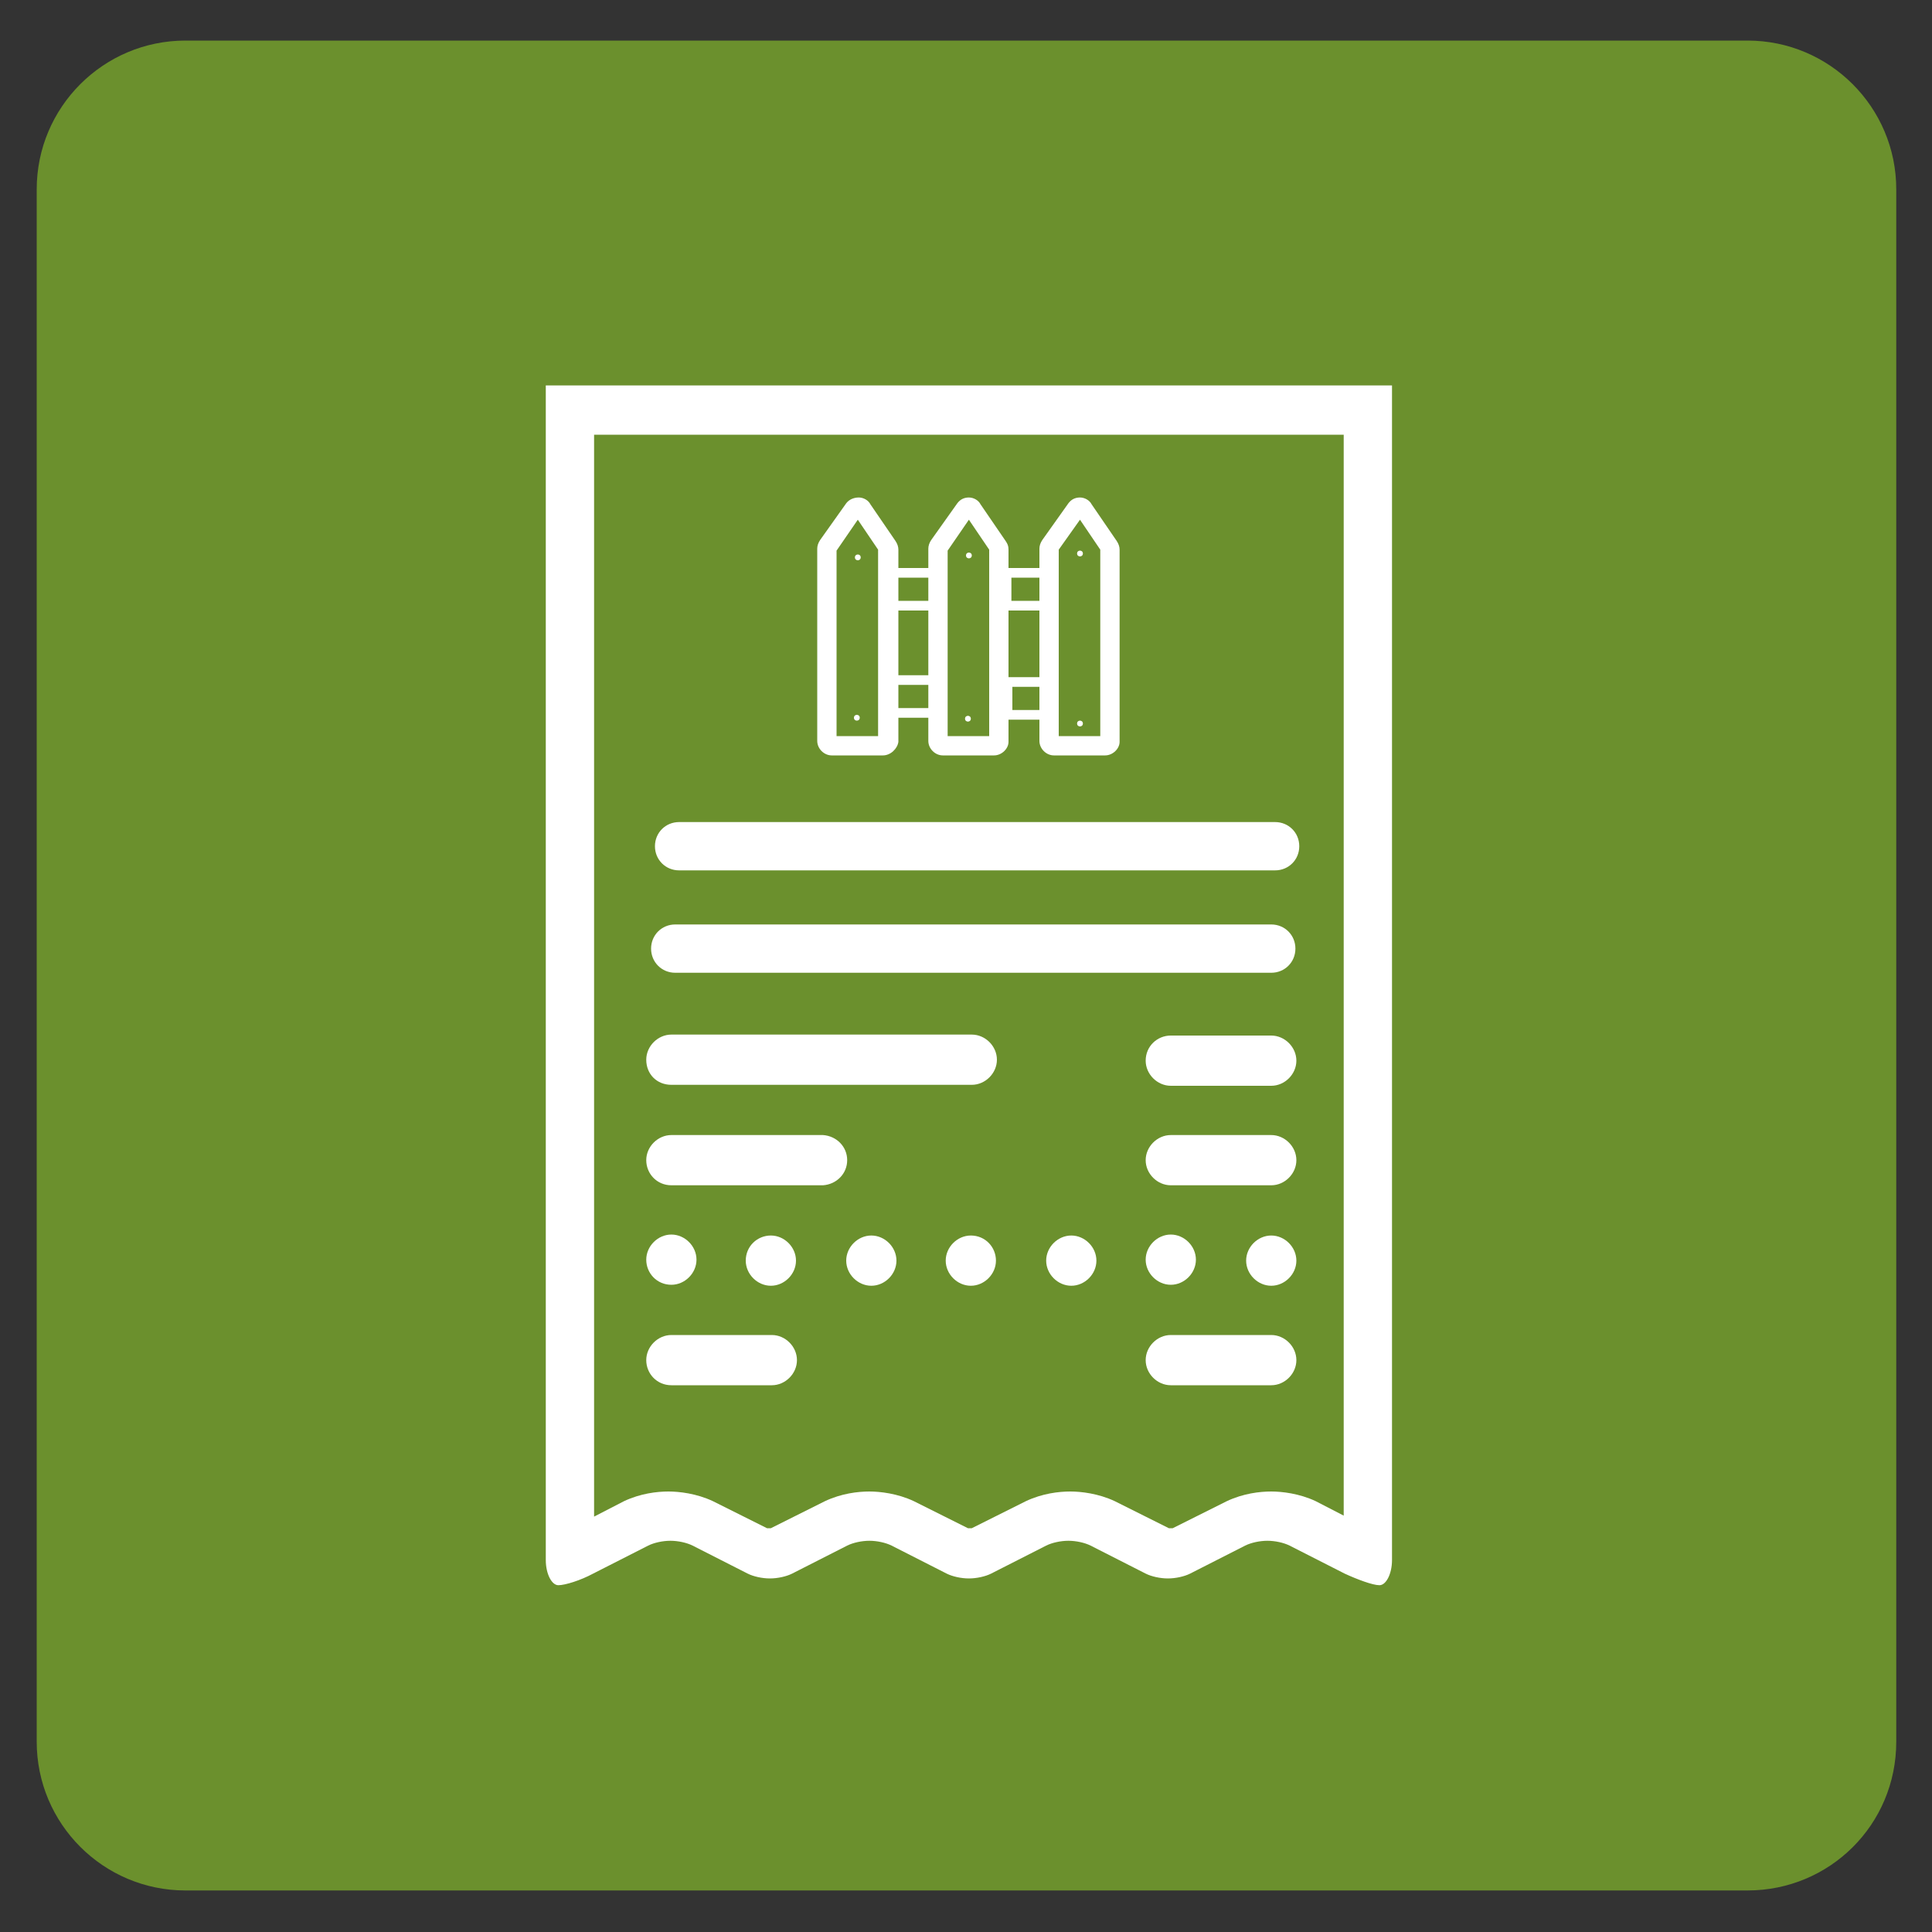 <?xml version="1.0" encoding="utf-8"?>
<!-- Generator: Adobe Illustrator 25.2.1, SVG Export Plug-In . SVG Version: 6.00 Build 0)  -->
<svg version="1.1" id="Calque_1" xmlns="http://www.w3.org/2000/svg" xmlns:xlink="http://www.w3.org/1999/xlink" x="0px" y="0px"
	 viewBox="0 0 200 200" style="enable-background:new 0 0 200 200;" xml:space="preserve">
<rect x="0" y="0" width="200" height="200" fill="#333333" stroke="none"/>
<style type="text/css">
	.st0{fill:#6B902D;}
	.st1{fill:#FFFFFF;}
</style>
<g>
	<path class="st0" d="M180.9,195.7H19.2c-8.5,0-15.4-6.9-15.4-15.4V19.6c0-8.5,6.9-15.4,15.4-15.4h161.7c8.5,0,15.4,6.9,15.4,15.4
		v160.7C196.3,188.9,189.4,195.7,180.9,195.7z"/>
</g>
<g id="shop_check">
	<g>
		<path class="st1" d="M118.6,109.8c0,1.4,1.2,2.6,2.6,2.6h10.4c1.4,0,2.6-1.2,2.6-2.6c0-1.4-1.2-2.6-2.6-2.6h-10.4
			C119.8,107.2,118.6,108.3,118.6,109.8z"/>
	</g>
	<g>
		<path class="st1" d="M131.6,117.5h-10.4c-1.4,0-2.6,1.2-2.6,2.6c0,1.4,1.2,2.6,2.6,2.6h10.4c1.4,0,2.6-1.2,2.6-2.6
			C134.2,118.7,133,117.5,131.6,117.5z"/>
	</g>
	<g>
		<path class="st1" d="M69.5,112.3h31.1c1.4,0,2.6-1.2,2.6-2.6c0-1.4-1.2-2.6-2.6-2.6H69.5c-1.4,0-2.6,1.2-2.6,2.6
			C66.9,111.2,68,112.3,69.5,112.3z"/>
	</g>
	<g>
		<path class="st1" d="M131.6,138.2h-10.4c-1.4,0-2.6,1.2-2.6,2.6c0,1.4,1.2,2.6,2.6,2.6h10.4c1.4,0,2.6-1.2,2.6-2.6
			C134.2,139.4,133,138.2,131.6,138.2z"/>
	</g>
	<g>
		<path class="st1" d="M69.5,143.4h10.4c1.4,0,2.6-1.2,2.6-2.6c0-1.4-1.2-2.6-2.6-2.6H69.5c-1.4,0-2.6,1.2-2.6,2.6
			C66.9,142.2,68,143.4,69.5,143.4z"/>
	</g>
	<g>
		<path class="st1" d="M69.5,122.7h15.7v0c1.4-0.1,2.5-1.2,2.5-2.6c0-1.4-1.1-2.5-2.5-2.6v0H69.5c-1.4,0-2.6,1.2-2.6,2.6
			C66.9,121.5,68,122.7,69.5,122.7z"/>
	</g>
	<g>
		<path class="st1" d="M69.5,133c1.4,0,2.6-1.2,2.6-2.6s-1.2-2.6-2.6-2.6c-1.4,0-2.6,1.2-2.6,2.6S68,133,69.5,133z"/>
	</g>
	<g>
		<path class="st1" d="M77.2,130.5c0,1.4,1.2,2.6,2.6,2.6c1.4,0,2.6-1.2,2.6-2.6s-1.2-2.6-2.6-2.6C78.4,127.9,77.2,129,77.2,130.5z"
			/>
	</g>
	<g>
		<path class="st1" d="M90.2,127.9c-1.4,0-2.6,1.2-2.6,2.6s1.2,2.6,2.6,2.6c1.4,0,2.6-1.2,2.6-2.6S91.6,127.9,90.2,127.9z"/>
	</g>
	<g>
		<path class="st1" d="M100.5,127.9c-1.4,0-2.6,1.2-2.6,2.6s1.2,2.6,2.6,2.6c1.4,0,2.6-1.2,2.6-2.6S102,127.9,100.5,127.9z"/>
	</g>
	<g>
		<path class="st1" d="M110.9,127.9c-1.4,0-2.6,1.2-2.6,2.6s1.2,2.6,2.6,2.6s2.6-1.2,2.6-2.6S112.3,127.9,110.9,127.9z"/>
	</g>
	<g>
		<path class="st1" d="M121.2,133c1.4,0,2.6-1.2,2.6-2.6s-1.2-2.6-2.6-2.6c-1.4,0-2.6,1.2-2.6,2.6S119.8,133,121.2,133z"/>
	</g>
	<g>
		<path class="st1" d="M131.6,127.9c-1.4,0-2.6,1.2-2.6,2.6s1.2,2.6,2.6,2.6c1.4,0,2.6-1.2,2.6-2.6S133,127.9,131.6,127.9z"/>
	</g>
	<g>
		<path class="st1" d="M141.9,39.9H59.1h-2.6v2.6v2.6v116.4c0,1.4,0.6,2.6,1.3,2.6c0.7,0,2.3-0.5,3.6-1.2l5.7-2.9
			c0.6-0.3,1.5-0.5,2.3-0.5c0.8,0,1.7,0.2,2.3,0.5l5.7,2.9c0.6,0.3,1.5,0.5,2.3,0.5c0.8,0,1.7-0.2,2.3-0.5l5.7-2.9
			c0.6-0.3,1.5-0.5,2.3-0.5c0.8,0,1.7,0.2,2.3,0.5l5.7,2.9c0.6,0.3,1.5,0.5,2.3,0.5c0.8,0,1.7-0.2,2.3-0.5l5.7-2.9
			c0.6-0.3,1.5-0.5,2.3-0.5c0.8,0,1.7,0.2,2.3,0.5l5.7,2.9c0.6,0.3,1.5,0.5,2.3,0.5c0.8,0,1.7-0.2,2.3-0.5l5.7-2.9
			c0.6-0.3,1.5-0.5,2.3-0.5c0.8,0,1.7,0.2,2.3,0.5l5.7,2.9c1.3,0.6,2.9,1.2,3.6,1.2c0.7,0,1.3-1.2,1.3-2.6V45.1v-2.6v-2.6H141.9z
			 M139.3,157l-3.1-1.6c-1.7-0.8-3.5-1-4.6-1c-1.2,0-2.9,0.2-4.6,1l-5.6,2.8c0,0-0.1,0-0.2,0c-0.1,0-0.1,0-0.2,0l-5.6-2.8
			c-1.7-0.8-3.5-1-4.6-1c-1.2,0-2.9,0.2-4.6,1l-5.6,2.8c0,0-0.1,0-0.2,0c-0.1,0-0.1,0-0.2,0l-5.6-2.8c-1.7-0.8-3.5-1-4.6-1
			c-1.2,0-2.9,0.2-4.6,1l-5.6,2.8c0,0-0.1,0-0.2,0c-0.1,0-0.1,0-0.2,0l-5.6-2.8c-1.7-0.8-3.5-1-4.6-1c-1.2,0-2.9,0.2-4.6,1l-3.1,1.6
			v-112h77.6V157z"/>
	</g>
</g>
<g>
	<path class="st1" d="M131.6,100.7H69.9c-1.4,0-2.5-1.1-2.5-2.5s1.1-2.5,2.5-2.5h61.7c1.4,0,2.5,1.1,2.5,2.5S133,100.7,131.6,100.7z
		"/>
</g>
<g>
	<path class="st1" d="M132,90.1H70.3c-1.4,0-2.5-1.1-2.5-2.5s1.1-2.5,2.5-2.5H132c1.4,0,2.5,1.1,2.5,2.5S133.4,90.1,132,90.1z"/>
</g>
<g>
	<path class="st1" d="M91.4,78.2h-5.3c-0.8,0-1.5-0.7-1.5-1.5V56.8c0-0.3,0.1-0.6,0.3-0.9l2.7-3.8c0.3-0.4,0.8-0.6,1.3-0.6
		c0.5,0,1,0.3,1.2,0.7l2.6,3.8c0.2,0.3,0.3,0.6,0.3,0.9v19.9C92.9,77.5,92.2,78.2,91.4,78.2z M86.6,76.2h4.3V56.9l-2.1-3.1L86.6,57
		V76.2z M86.5,57.1L86.5,57.1C86.5,57.1,86.5,57.1,86.5,57.1z"/>
</g>
<g>
	<path class="st1" d="M102.9,78.2h-5.3c-0.8,0-1.5-0.7-1.5-1.5V56.8c0-0.3,0.1-0.6,0.3-0.9l2.7-3.8c0.3-0.4,0.7-0.6,1.2-0.6
		c0,0,0,0,0,0c0.5,0,1,0.3,1.2,0.7l2.6,3.8c0.2,0.3,0.3,0.5,0.3,0.9v19.9C104.4,77.5,103.7,78.2,102.9,78.2z M98.1,76.2h4.3V56.9
		l-2.1-3.1L98.1,57V76.2z M102.5,57.1C102.5,57.1,102.5,57.1,102.5,57.1L102.5,57.1z"/>
</g>
<g>
	<path class="st1" d="M114.4,78.2h-5.3c-0.8,0-1.5-0.7-1.5-1.5V56.8c0-0.3,0.1-0.6,0.3-0.9l2.7-3.8c0.3-0.4,0.7-0.6,1.2-0.6
		c0,0,0,0,0,0c0.5,0,1,0.3,1.2,0.7l2.6,3.8c0.2,0.3,0.3,0.6,0.3,0.9v19.9C115.9,77.5,115.2,78.2,114.4,78.2z M109.6,76.2h4.3V56.9
		l-2.1-3.1l-2.2,3.1V76.2z"/>
</g>
<g>
	<circle class="st1" cx="88.8" cy="57.7" r="0.3"/>
</g>
<g>
	<circle class="st1" cx="88.7" cy="74.3" r="0.3"/>
</g>
<g>
	<circle class="st1" cx="100.2" cy="74.4" r="0.3"/>
</g>
<g>
	<circle class="st1" cx="100.3" cy="57.5" r="0.3"/>
</g>
<g>
	<circle class="st1" cx="111.8" cy="57.3" r="0.3"/>
</g>
<g>
	<circle class="st1" cx="111.8" cy="74.9" r="0.3"/>
</g>
<g>
	<path class="st1" d="M97.4,63.2h-5.6v-4.4h5.6V63.2z M92.7,62.2h3.6v-2.4h-3.6V62.2z"/>
</g>
<g>
	<path class="st1" d="M97.2,74.3h-5.6v-4.4h5.6V74.3z M92.6,73.3h3.6v-2.4h-3.6V73.3z"/>
</g>
<g>
	<path class="st1" d="M109.5,74.5h-5.6v-4.4h5.6V74.5z M104.8,73.5h3.6v-2.4h-3.6V73.5z"/>
</g>
<g>
	<path class="st1" d="M109.3,63.2h-5.6v-4.4h5.6V63.2z M104.7,62.2h3.6v-2.4h-3.6V62.2z"/>
</g>
</svg>
